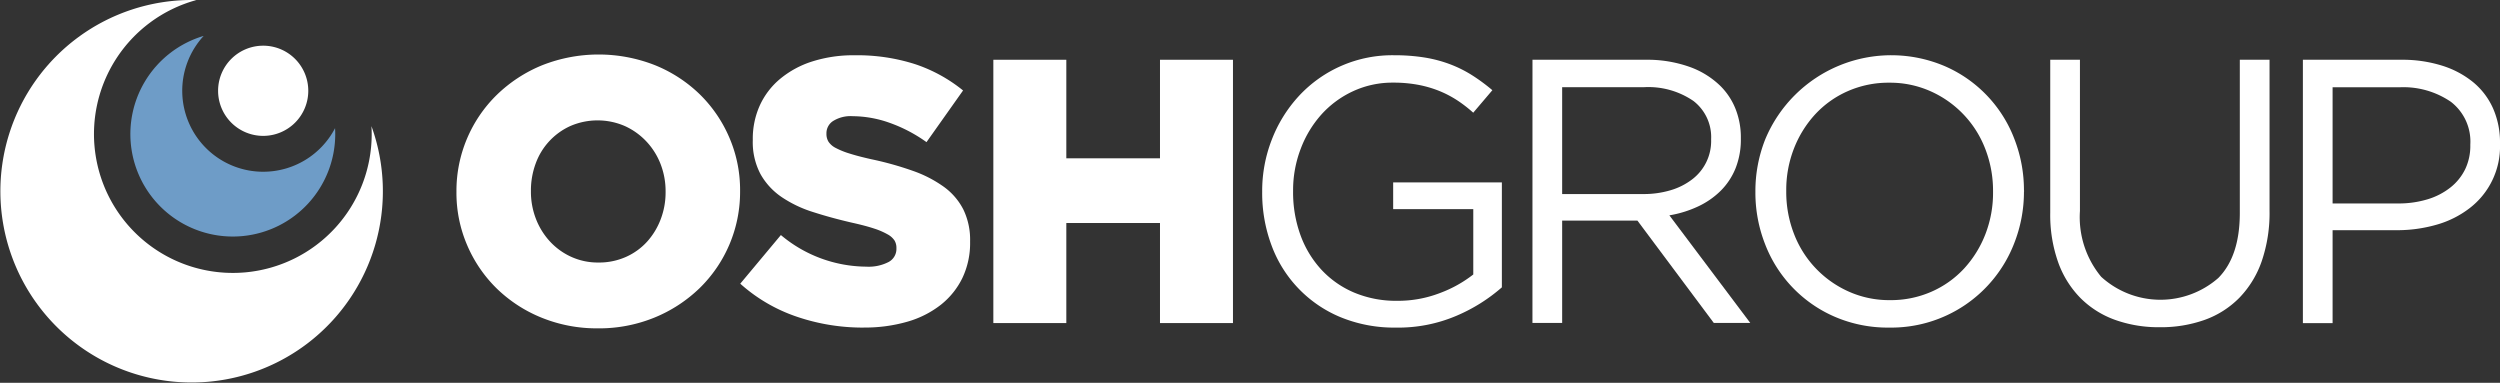 <?xml version="1.0" encoding="UTF-8"?>
<svg xmlns="http://www.w3.org/2000/svg" xmlns:xlink="http://www.w3.org/1999/xlink" width="222.095" height="34.01" viewBox="0 0 222.095 34.01">
  <rect x="0" y="0" width="222.095" height="34.01" fill="#333333" stroke="none"/>
  <defs>
    <clipPath id="clip-path">
      <rect id="Rectangle_81" data-name="Rectangle 81" width="222.095" height="34.01" fill="none"></rect>
    </clipPath>
  </defs>
  <g id="Group_9456" data-name="Group 9456" transform="translate(0 0)">
    <g id="Group_2141" data-name="Group 2141" transform="translate(0 0)" clip-path="url(#clip-path)">
      <path id="Path_2323" data-name="Path 2323" d="M33,11.209c.013.233.021.466.021.7A12.336,12.336,0,1,1,17.445.007C17.3,0,17.153,0,17.005,0A16.99,16.99,0,1,0,33,11.209" transform="translate(0 0)" fill="#fff"></path>
      <path id="Path_2324" data-name="Path 2324" d="M26.386,16.085A7.193,7.193,0,0,1,21.1,4.016a9.1,9.1,0,1,0,11.687,8.721c0-.176-.006-.352-.016-.525a7.193,7.193,0,0,1-6.381,3.872" transform="translate(-3.005 -0.827)" fill="#6e9cc7"></path>
      <path id="Path_2325" data-name="Path 2325" d="M32.414,9.117a4.006,4.006,0,1,0-4.007,4.007,4.006,4.006,0,0,0,4.007-4.007" transform="translate(-5.027 -1.053)" fill="#fff"></path>
      <path id="Path_2326" data-name="Path 2326" d="M63.636,30.425a13.01,13.01,0,0,1-5.013-.952,12.35,12.35,0,0,1-3.977-2.59,11.95,11.95,0,0,1-2.623-3.843,11.754,11.754,0,0,1-.953-4.712v-.067a11.928,11.928,0,0,1,3.609-8.6A12.6,12.6,0,0,1,58.69,7.05a13.672,13.672,0,0,1,10.025,0,12.35,12.35,0,0,1,3.977,2.59,11.962,11.962,0,0,1,2.623,3.843,11.748,11.748,0,0,1,.953,4.712v.067a11.932,11.932,0,0,1-3.609,8.605,12.615,12.615,0,0,1-4.011,2.607,13.01,13.01,0,0,1-5.013.952m.05-5.848a5.858,5.858,0,0,0,2.446-.5,5.621,5.621,0,0,0,1.876-1.354,6.282,6.282,0,0,0,1.207-1.988,6.676,6.676,0,0,0,.436-2.407v-.067a6.675,6.675,0,0,0-.436-2.406,6.194,6.194,0,0,0-1.24-2,6.085,6.085,0,0,0-1.91-1.387,6.09,6.09,0,0,0-4.876-.017,5.829,5.829,0,0,0-3.083,3.342,6.894,6.894,0,0,0-.419,2.406v.067a6.66,6.66,0,0,0,.436,2.407,6.314,6.314,0,0,0,1.223,2A5.9,5.9,0,0,0,61.24,24.06a5.7,5.7,0,0,0,2.446.518" transform="translate(-10.52 -1.256)" fill="#fff"></path>
      <path id="Path_2327" data-name="Path 2327" d="M93.791,30.375a18.161,18.161,0,0,1-5.965-.975,14.457,14.457,0,0,1-5-2.925l3.609-4.321a11.908,11.908,0,0,0,7.587,2.808,3.864,3.864,0,0,0,1.988-.417A1.315,1.315,0,0,0,96.7,23.36v-.066a1.261,1.261,0,0,0-.167-.651,1.7,1.7,0,0,0-.618-.55,6.342,6.342,0,0,0-1.2-.517q-.752-.25-1.955-.518-1.872-.432-3.475-.95a10.653,10.653,0,0,1-2.79-1.334,6.036,6.036,0,0,1-1.871-2.035,6.077,6.077,0,0,1-.685-3.02v-.066a7.2,7.2,0,0,1,.618-3,6.655,6.655,0,0,1,1.806-2.369,8.469,8.469,0,0,1,2.857-1.551,12.043,12.043,0,0,1,3.776-.55,16.843,16.843,0,0,1,5.363.79,13.54,13.54,0,0,1,4.261,2.337L99.371,13.9a13.152,13.152,0,0,0-3.291-1.721,9.953,9.953,0,0,0-3.259-.584,2.931,2.931,0,0,0-1.755.434,1.289,1.289,0,0,0-.584,1.067v.067a1.316,1.316,0,0,0,.183.7,1.672,1.672,0,0,0,.635.55,6.9,6.9,0,0,0,1.237.5q.784.251,1.988.518a28.688,28.688,0,0,1,3.625,1.016,10.854,10.854,0,0,1,2.758,1.419,5.679,5.679,0,0,1,1.737,2.018,6.159,6.159,0,0,1,.6,2.819v.067a7.2,7.2,0,0,1-.685,3.2,6.873,6.873,0,0,1-1.921,2.384,8.691,8.691,0,0,1-2.974,1.5,13.575,13.575,0,0,1-3.876.517" transform="translate(-17.063 -1.273)" fill="#fff"></path>
      <path id="Path_2328" data-name="Path 2328" d="M111.142,6.686h6.483v8.755h8.321V6.686h6.483V30.078h-6.483V21.189h-8.321v8.889h-6.483Z" transform="translate(-22.895 -1.377)" fill="#fff"></path>
      <path id="Path_2329" data-name="Path 2329" d="M153.118,30.375a12.524,12.524,0,0,1-4.963-.935,11.011,11.011,0,0,1-6.115-6.4,13.262,13.262,0,0,1-.819-4.695v-.067a12.54,12.54,0,0,1,.852-4.595,12.155,12.155,0,0,1,2.389-3.86,11.305,11.305,0,0,1,8.488-3.642,16.686,16.686,0,0,1,2.69.2,11.726,11.726,0,0,1,2.272.6,10.885,10.885,0,0,1,1.971.985,16.356,16.356,0,0,1,1.787,1.32l-1.7,2a11.845,11.845,0,0,0-1.4-1.086,9.376,9.376,0,0,0-1.587-.835,9.908,9.908,0,0,0-1.871-.551,11.752,11.752,0,0,0-2.256-.2,8.314,8.314,0,0,0-3.576.769,8.673,8.673,0,0,0-2.807,2.072,9.672,9.672,0,0,0-1.837,3.058,10.269,10.269,0,0,0-.669,3.692v.067a11.142,11.142,0,0,0,.651,3.876,9.119,9.119,0,0,0,1.855,3.075,8.462,8.462,0,0,0,2.907,2.038,9.608,9.608,0,0,0,3.844.735,10.361,10.361,0,0,0,3.776-.685,11.075,11.075,0,0,0,2.974-1.654V19.849h-7.117V17.476h9.657V26.8a15.044,15.044,0,0,1-4.026,2.523,13.172,13.172,0,0,1-5.364,1.053" transform="translate(-29.091 -1.273)" fill="#fff"></path>
      <path id="Path_2330" data-name="Path 2330" d="M171.463,6.687h10.058a11.185,11.185,0,0,1,3.86.618,7.555,7.555,0,0,1,2.789,1.721,5.99,5.99,0,0,1,1.337,2.038,6.868,6.868,0,0,1,.468,2.573V13.7a6.924,6.924,0,0,1-.468,2.623,5.963,5.963,0,0,1-1.32,2,7.124,7.124,0,0,1-2.022,1.4,9.781,9.781,0,0,1-2.54.785l7.185,9.557H187.57l-6.784-9.09H174.1v9.09h-2.639Zm9.842,11.93a8.288,8.288,0,0,0,2.411-.334,5.873,5.873,0,0,0,1.91-.953,4.275,4.275,0,0,0,1.709-3.525v-.067a4.049,4.049,0,0,0-1.575-3.392,7.075,7.075,0,0,0-4.422-1.22H174.1v9.491Z" transform="translate(-35.321 -1.378)" fill="#fff"></path>
      <path id="Path_2331" data-name="Path 2331" d="M208.3,30.375a11.871,11.871,0,0,1-4.862-.969,11.511,11.511,0,0,1-6.182-6.466,12.543,12.543,0,0,1-.852-4.595v-.067a12.472,12.472,0,0,1,.868-4.612A12.128,12.128,0,0,1,213.228,7.15a11.506,11.506,0,0,1,6.182,6.466,12.549,12.549,0,0,1,.852,4.595.042.042,0,0,1,0,.067,12.478,12.478,0,0,1-.868,4.612,11.707,11.707,0,0,1-11.1,7.485m.067-2.439a8.958,8.958,0,0,0,3.692-.752,8.72,8.72,0,0,0,2.891-2.055,9.652,9.652,0,0,0,1.888-3.041,10.135,10.135,0,0,0,.684-3.743v-.067a10.263,10.263,0,0,0-.684-3.76,9.2,9.2,0,0,0-4.846-5.129A8.8,8.8,0,0,0,208.3,8.62a8.961,8.961,0,0,0-3.692.753,8.712,8.712,0,0,0-2.891,2.055,9.651,9.651,0,0,0-1.888,3.041,10.114,10.114,0,0,0-.684,3.742v.067a10.249,10.249,0,0,0,.684,3.76,9.21,9.21,0,0,0,4.846,5.129,8.8,8.8,0,0,0,3.693.769" transform="translate(-40.458 -1.273)" fill="#fff"></path>
      <path id="Path_2332" data-name="Path 2332" d="M239.115,30.446a11.472,11.472,0,0,1-3.96-.652,8.3,8.3,0,0,1-3.074-1.938,8.676,8.676,0,0,1-1.988-3.191,12.6,12.6,0,0,1-.7-4.377V6.686h2.639V20.12a8.3,8.3,0,0,0,1.888,5.848,7.807,7.807,0,0,0,10.409.1q1.906-1.938,1.906-5.781V6.686h2.64v13.4a13.215,13.215,0,0,1-.7,4.512,8.8,8.8,0,0,1-1.988,3.241,8.2,8.2,0,0,1-3.074,1.955,11.576,11.576,0,0,1-3.993.652" transform="translate(-47.254 -1.377)" fill="#fff"></path>
      <path id="Path_2333" data-name="Path 2333" d="M257.661,6.686h8.755a11.762,11.762,0,0,1,3.593.518,8.234,8.234,0,0,1,2.773,1.47A6.368,6.368,0,0,1,274.553,11a7.478,7.478,0,0,1,.619,3.108v.067a6.9,6.9,0,0,1-2.724,5.714,8.65,8.65,0,0,1-2.924,1.454,12.651,12.651,0,0,1-3.542.484H260.3v8.254h-2.639ZM266.1,19.452a8.869,8.869,0,0,0,2.631-.368,6.106,6.106,0,0,0,2.045-1.057,4.689,4.689,0,0,0,1.306-1.625,4.793,4.793,0,0,0,.453-2.112v-.067a4.454,4.454,0,0,0-1.725-3.8,7.456,7.456,0,0,0-4.574-1.291H260.3V19.452Z" transform="translate(-53.077 -1.377)" fill="#fff"></path>
    </g>
  </g>
</svg>
